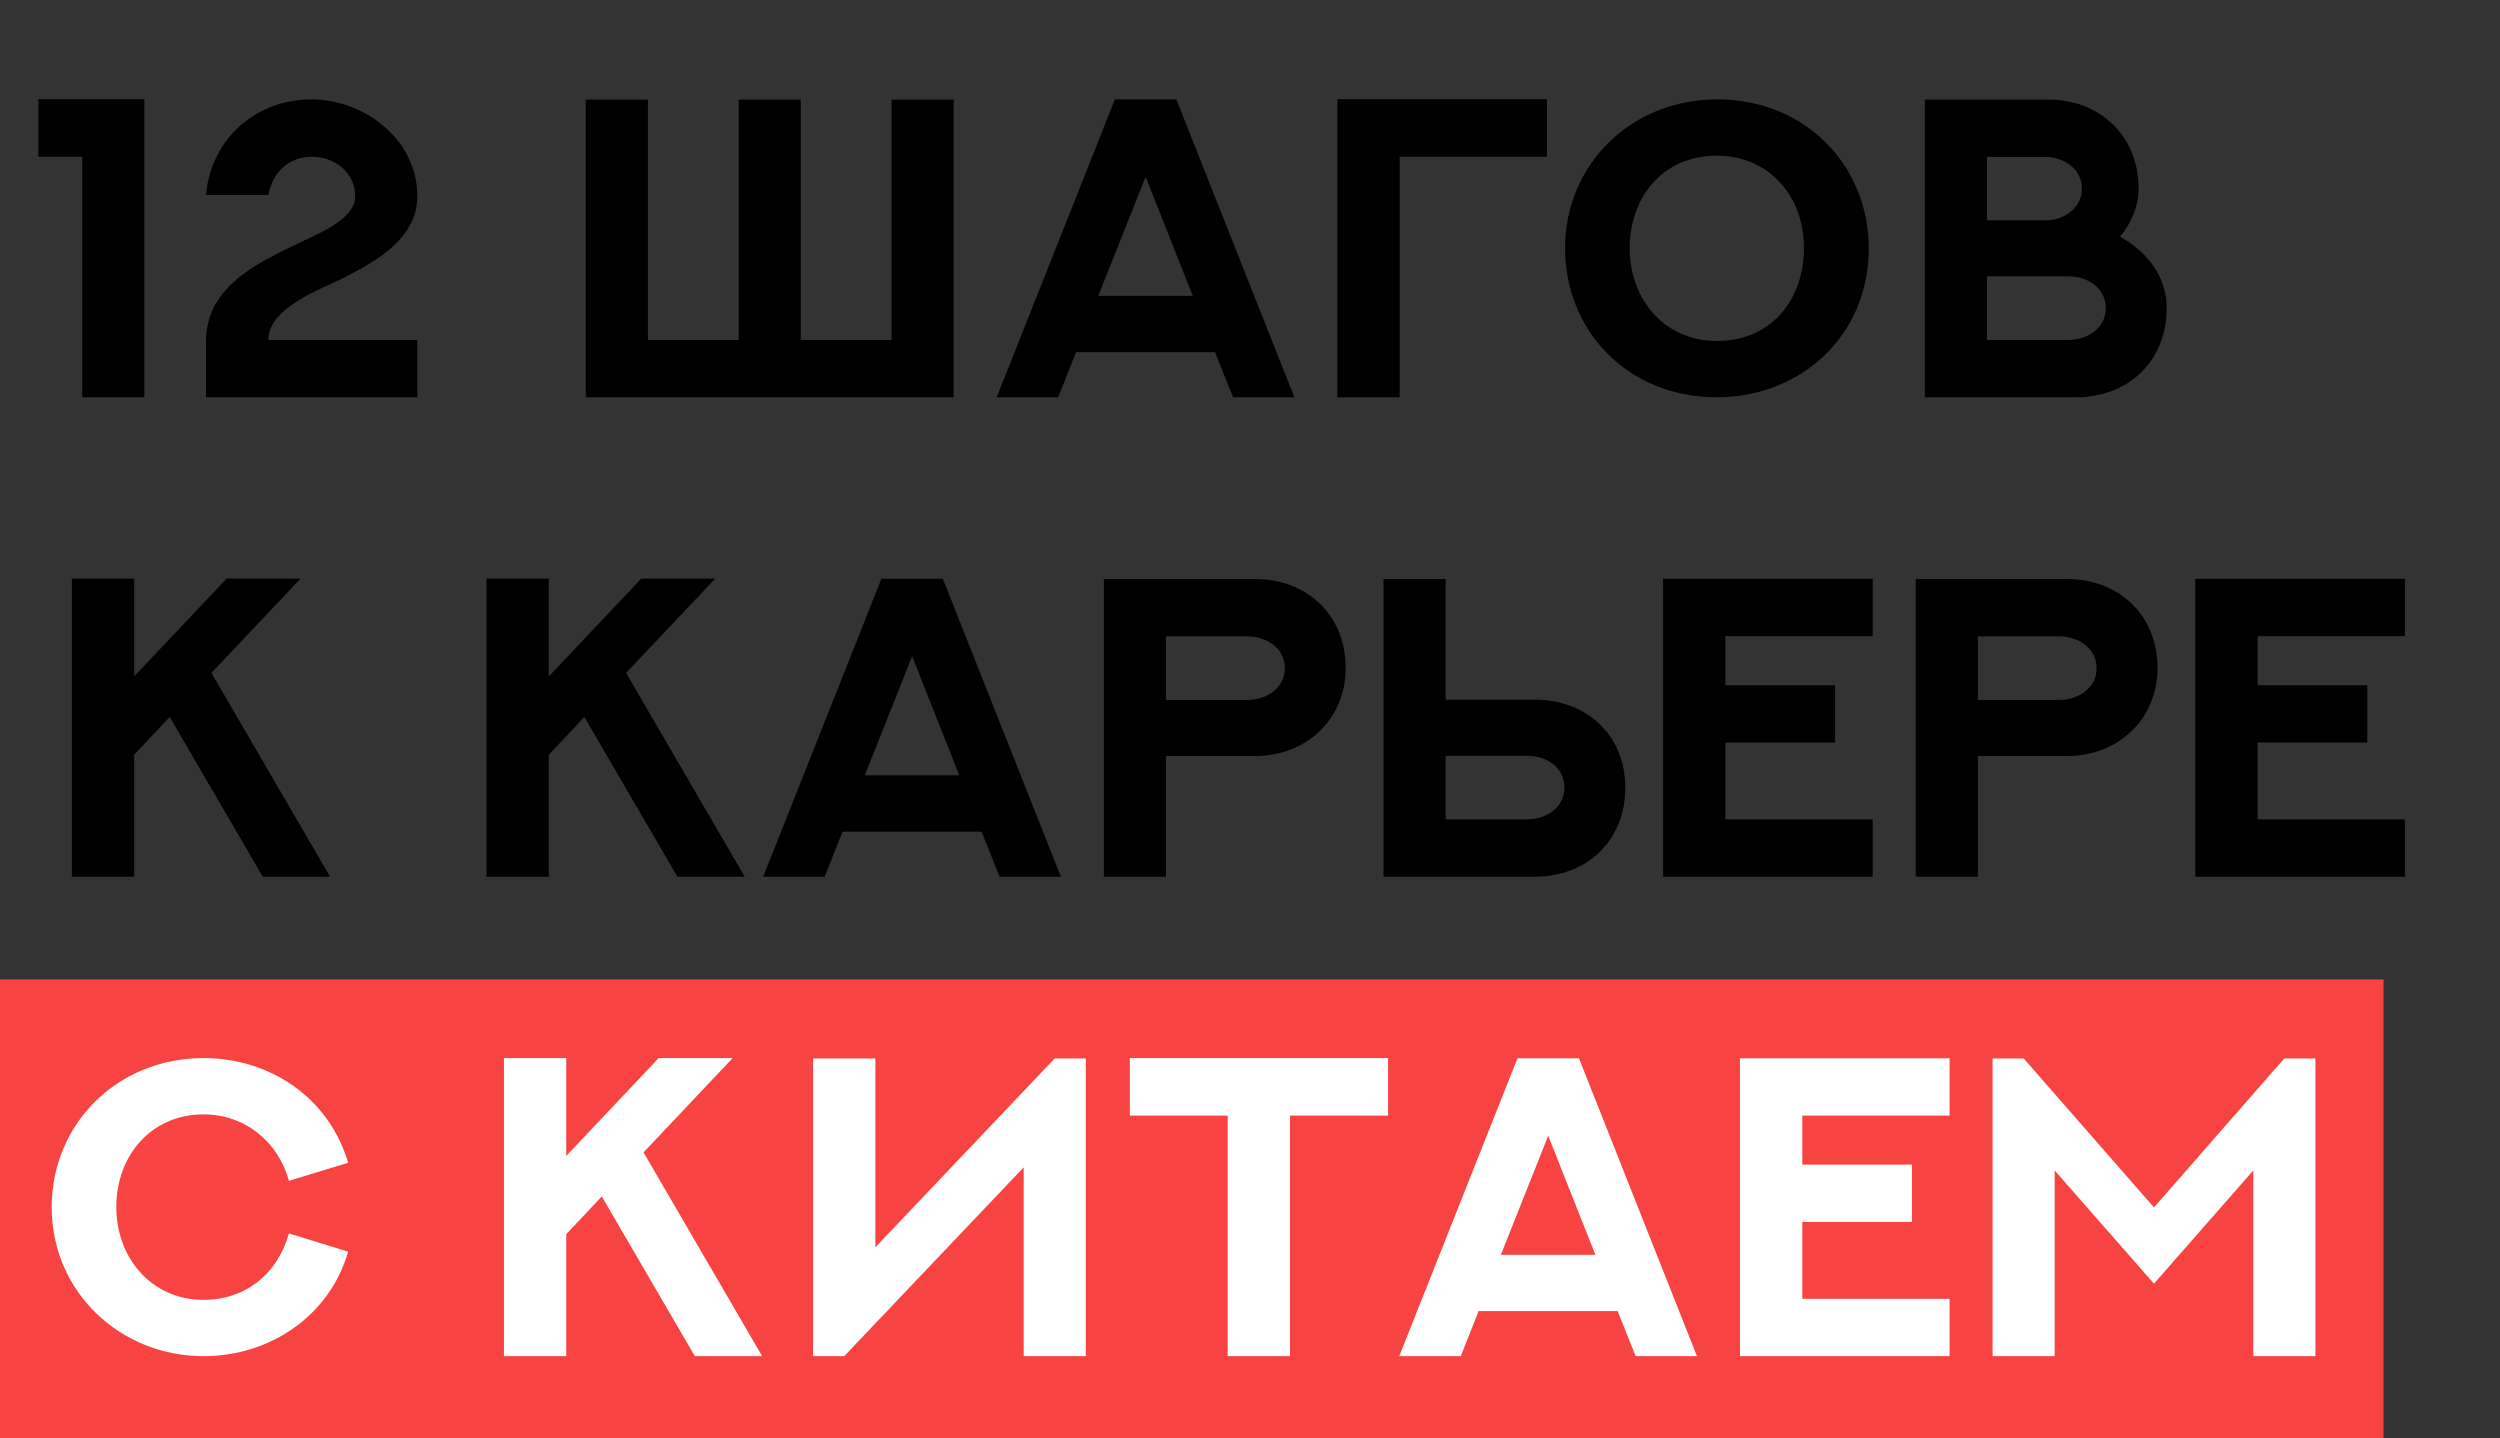<?xml version="1.0" encoding="UTF-8"?> <svg xmlns="http://www.w3.org/2000/svg" width="365" height="210" viewBox="0 0 365 210" fill="none"><rect x="0" y="0" width="365" height="210" fill="#333333" stroke="none"/><rect y="143" width="348" height="67" fill="#F84343"></rect><path d="M5.607 14.477H21.075V58H12.006V22.879H5.607V14.477ZM39.181 49.629H60.927V58H30.082V49.629C30.204 41.41 38.332 38.043 44.974 34.859C47.127 33.797 51.859 31.795 51.859 28.672C51.859 25.305 49.008 22.879 45.49 22.879C42.245 22.879 39.788 25.123 39.181 28.459H30.082C30.78 20.361 37.27 14.508 45.49 14.508C53.072 14.508 60.927 20.27 60.927 28.641C60.927 34.616 55.316 37.983 50.069 40.621C46.794 42.259 39.181 44.928 39.181 49.629ZM130.169 14.538H139.238V58H85.525V14.538H94.593V49.629H107.847V14.538H116.915V49.629H130.169V14.538ZM162.774 14.508H171.751L188.978 58H180.031L177.392 51.419H157.102L154.494 58H145.516L162.774 14.508ZM167.262 25.82L160.347 43.199H174.147L167.262 25.82ZM204.355 58H195.256V14.477H225.859V22.879H204.355V58ZM237.93 36.254C237.93 43.624 242.934 49.781 250.668 49.781C258.766 49.781 263.376 43.563 263.376 36.254C263.376 28.216 257.886 22.727 250.668 22.727C242.631 22.727 237.93 28.944 237.93 36.254ZM228.497 36.254C228.497 23.91 238.263 14.508 250.668 14.508C263.892 14.508 272.839 24.456 272.839 36.254C272.839 49.114 262.83 58 250.668 58C237.505 58 228.497 48.143 228.497 36.254ZM290.096 49.629H301.985C304.624 49.629 307.445 48.052 307.445 44.989C307.445 42.107 304.867 40.348 302.016 40.348H290.096V49.629ZM298.528 22.909H290.096V32.159H299.165C301.53 31.947 303.957 30.309 303.957 27.549C303.957 24.668 301.379 22.909 298.528 22.909ZM312.237 27.549C312.237 30.097 311.236 32.432 309.537 34.555C313.359 36.709 316.331 40.197 316.331 44.989C316.331 52.844 310.629 58 303.138 58H281.028V14.538H299.074C306.383 14.538 312.237 19.633 312.237 27.549ZM33.085 84.477H43.882L30.871 98.247L48.189 128H38.362L24.775 104.677L19.588 110.197V128H10.49V84.477H19.588V98.763L33.085 84.477ZM93.623 84.477H104.42L91.408 98.247L108.727 128H98.9L85.312 104.677L80.126 110.197V128H71.027V84.477H80.126V98.763L93.623 84.477ZM128.683 84.508H137.661L154.888 128H145.941L143.302 121.419H123.012L120.403 128H111.426L128.683 84.508ZM133.172 95.82L126.257 113.199H140.057L133.172 95.82ZM170.235 102.19H182.154C184.762 102.19 187.583 100.582 187.583 97.549C187.583 94.638 184.914 92.909 182.124 92.909H170.235V102.19ZM161.166 84.538H183.276C190.616 84.538 196.469 89.603 196.469 97.549C196.469 104.919 190.798 110.379 183.276 110.379H170.235V128H161.166V84.538ZM211.058 110.348V119.629H222.947C225.555 119.629 228.406 118.022 228.406 114.989C228.406 112.077 225.859 110.348 222.977 110.348H211.058ZM211.058 102.159H224.1C231.561 102.159 237.293 107.224 237.293 114.989C237.293 122.844 231.591 128 224.1 128H201.989V84.538H211.058V102.159ZM242.813 84.508H273.415V92.879H251.912V100.036H267.926V108.407H251.912V119.629H273.415V128H242.813V84.508ZM288.762 102.19H300.681C303.29 102.19 306.11 100.582 306.11 97.549C306.11 94.638 303.441 92.909 300.651 92.909H288.762V102.19ZM279.693 84.538H301.803C309.143 84.538 314.997 89.603 314.997 97.549C314.997 104.919 309.325 110.379 301.803 110.379H288.762V128H279.693V84.538ZM320.517 84.508H351.119V92.879H329.616V100.036H345.629V108.407H329.616V119.629H351.119V128H320.517V84.508Z" fill="black"></path><path d="M42.184 180.075L50.828 182.744C48.219 191.873 39.666 198 29.718 198C17.617 198 7.548 188.689 7.548 176.254C7.548 164.061 17.162 154.477 29.718 154.477C39.333 154.477 48.007 160.179 50.828 169.763L42.184 172.402C40.637 166.73 35.784 162.697 29.718 162.697C22.166 162.697 16.98 168.611 16.98 176.254C16.98 183.563 22.045 189.781 29.718 189.781C35.815 189.781 40.516 186.02 42.184 180.075ZM96.17 154.477H106.967L93.956 168.247L111.274 198H101.447L87.86 174.677L82.674 180.197V198H73.575V154.477H82.674V168.762L96.17 154.477ZM118.705 154.538H127.804V182.107L153.978 154.538H158.527V198H149.459V170.431L123.254 198H118.705V154.538ZM164.957 154.477H202.657V162.879H188.341V198H179.242V162.879H164.957V154.477ZM221.552 154.508H230.529L247.756 198H238.809L236.171 191.419H215.88L213.272 198H204.294L221.552 154.508ZM226.041 165.821L219.126 183.199H232.925L226.041 165.821ZM254.035 154.508H284.637V162.879H263.133V170.036H279.147V178.407H263.133V189.629H284.637V198H254.035V154.508ZM333.498 154.538H338.047V198H328.979V170.886L314.481 187.415L299.984 170.886V198H290.915V154.538H295.465L314.481 176.284L333.498 154.538Z" fill="white"></path></svg> 